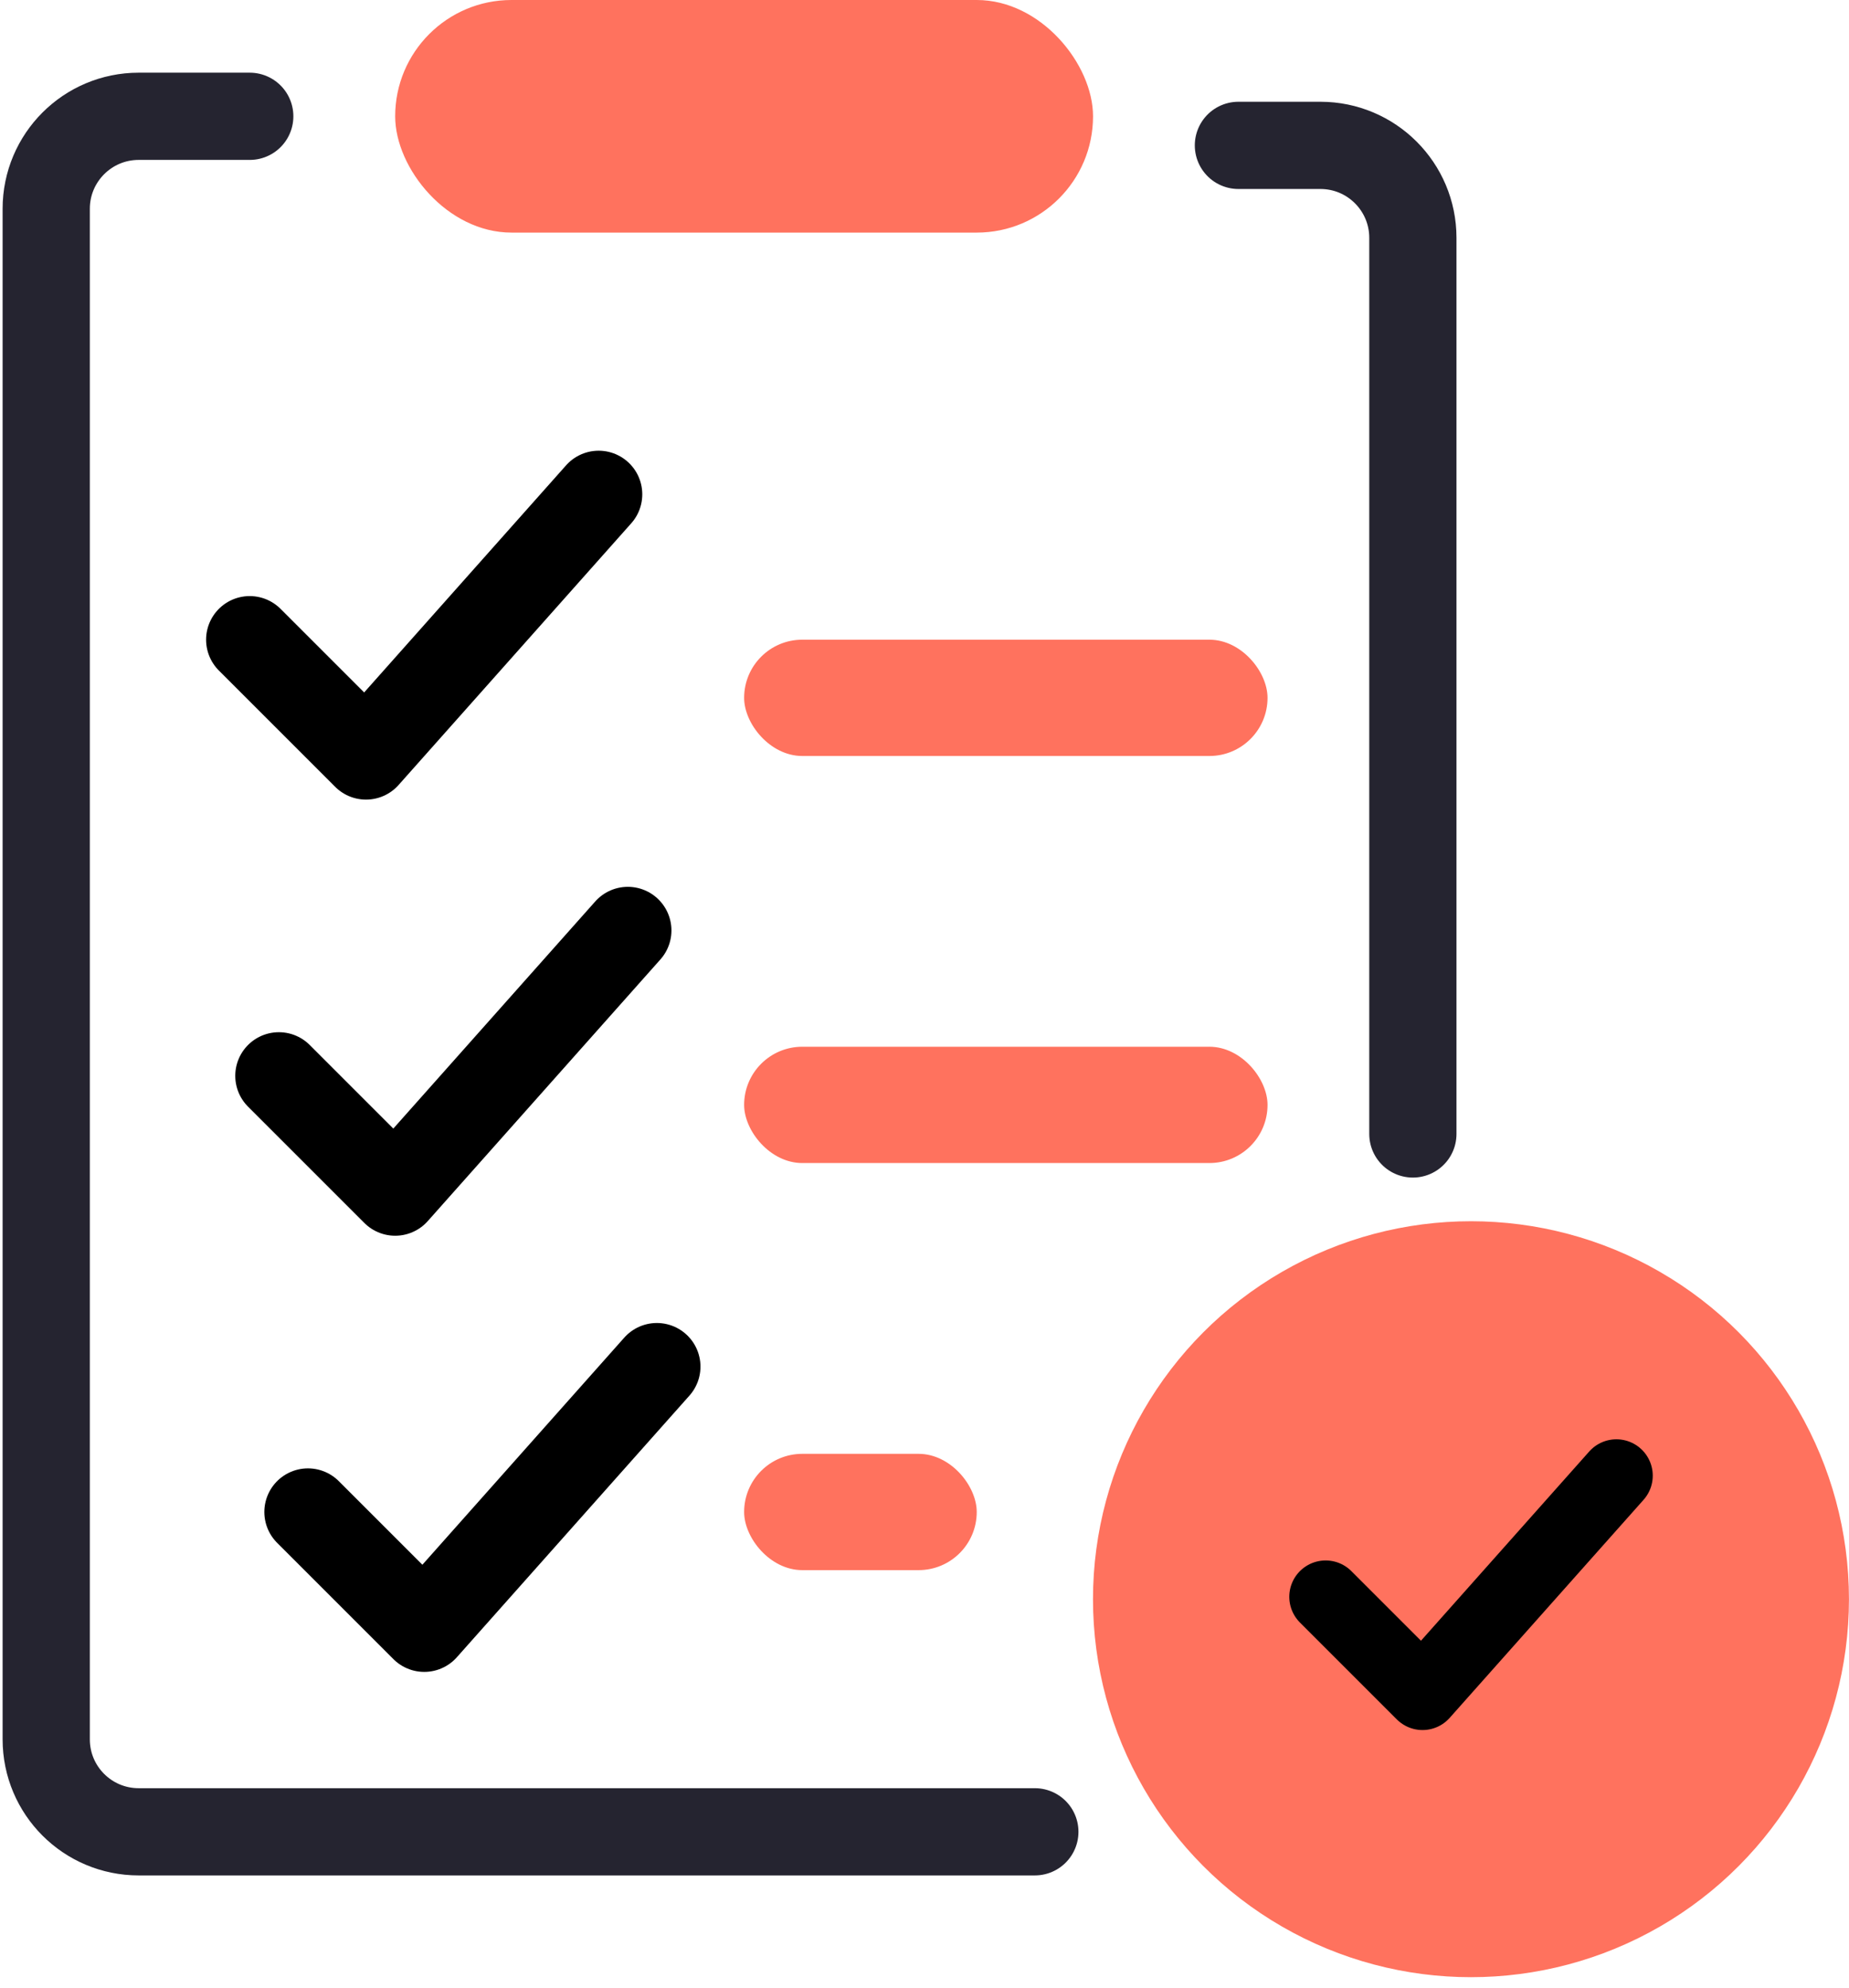 <svg width="40" height="43" viewBox="0 0 40 43" fill="none" xmlns="http://www.w3.org/2000/svg">
<path d="M5.403 2.516H3C1.895 2.516 1 3.412 1 4.516V37.629C1 38.734 1.895 39.629 3 39.629H22.387" stroke="#252430" stroke-width="1.887" stroke-linecap="round" stroke-linejoin="round"/>
<path d="M26.791 3.145H28.565C29.67 3.145 30.565 4.041 30.565 5.145V24.532" stroke="#252430" stroke-width="1.887" stroke-linecap="round" stroke-linejoin="round"/>
<rect x="8.549" width="15.097" height="5.032" rx="2.516" fill="#FF725E"/>
<rect x="16.098" y="13.839" width="11.323" height="2.516" rx="1.258" fill="#FF725E"/>
<rect x="16.098" y="22.645" width="11.323" height="2.516" rx="1.258" fill="#FF725E"/>
<rect x="16.098" y="31.452" width="5.032" height="2.516" rx="1.258" fill="#FF725E"/>
<path d="M5.402 13.839L7.918 16.355L12.951 10.694" stroke="black" stroke-width="1.887" stroke-linecap="round" stroke-linejoin="round"/>
<path d="M6.033 23.274L8.549 25.79L13.582 20.129" stroke="black" stroke-width="1.887" stroke-linecap="round" stroke-linejoin="round"/>
<path d="M6.662 32.71L9.178 35.226L14.21 29.565" stroke="black" stroke-width="1.887" stroke-linecap="round" stroke-linejoin="round"/>
<circle cx="31.822" cy="34.597" r="8.177" fill="#FF725E"/>
<path d="M28.678 34.545L30.774 36.641L34.968 31.924" stroke="black" stroke-width="1.573" stroke-linecap="round" stroke-linejoin="round"/>
</svg>

